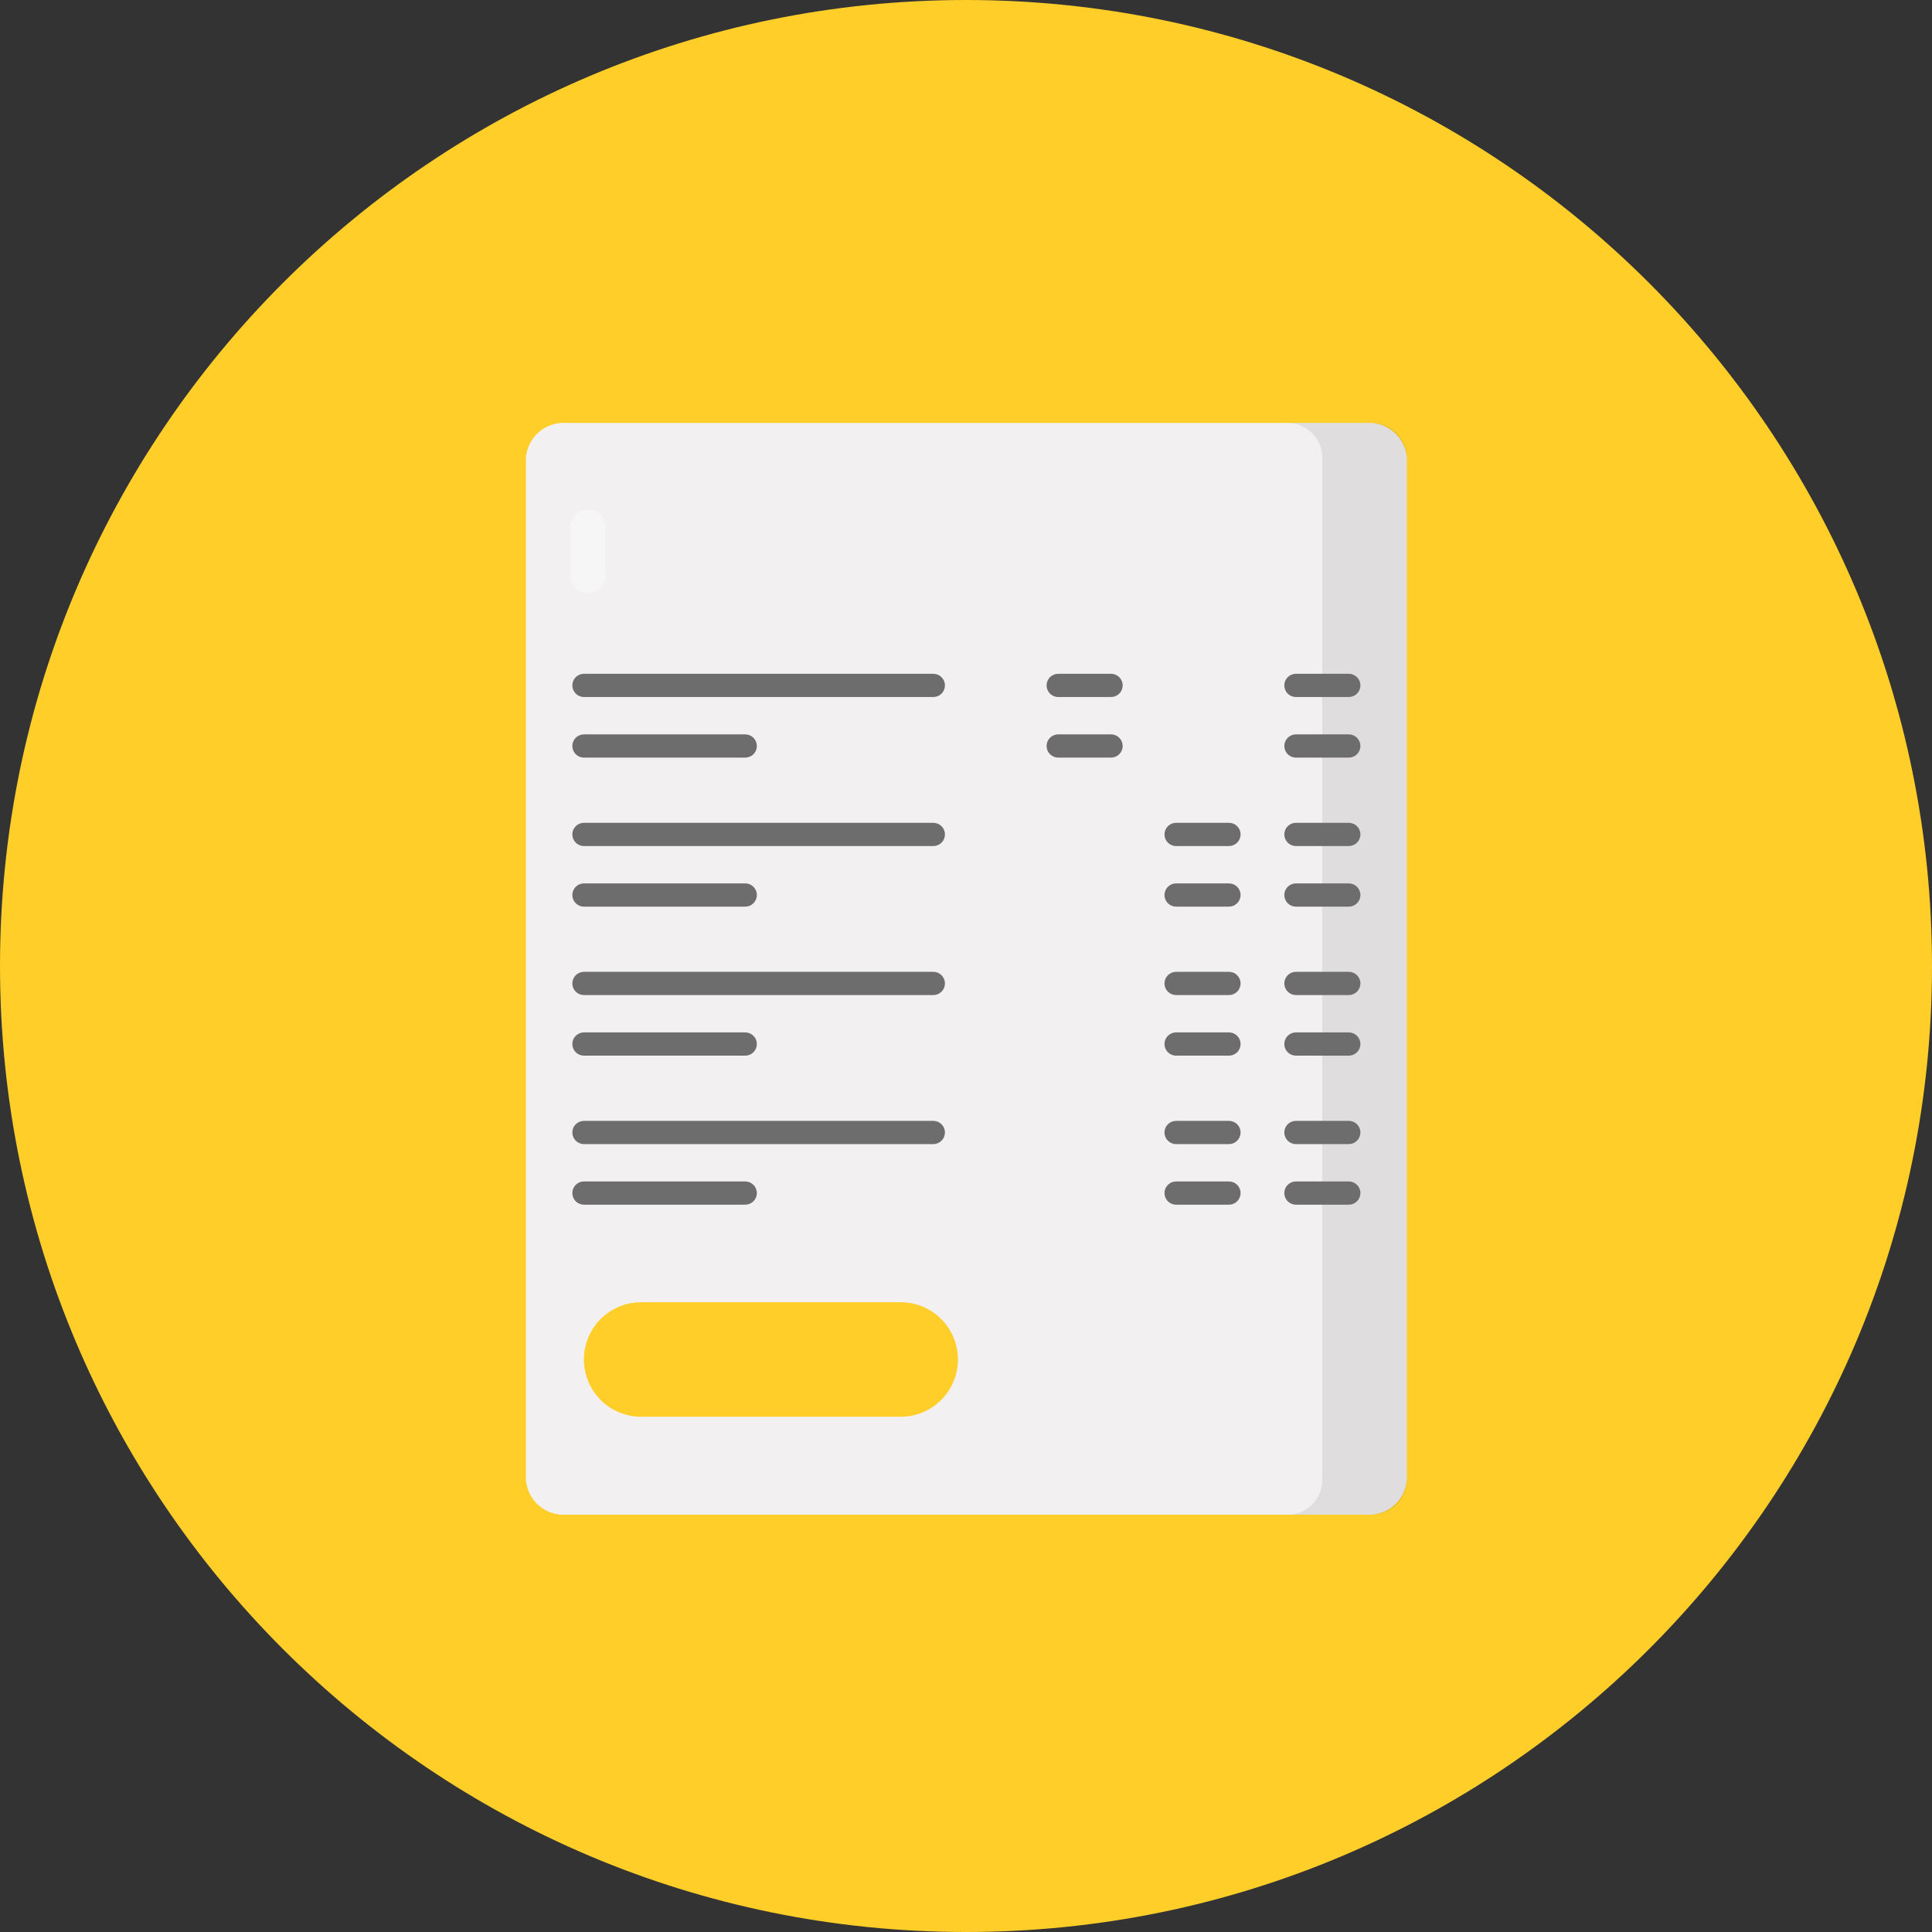 <svg width="100" height="100" viewBox="0 0 169 169" fill="none" xmlns="http://www.w3.org/2000/svg">
<rect x="0" y="0" width="169" height="169" fill="#333333" stroke="none"/>
<path d="M84.5 169C131.168 169 169 131.168 169 84.5C169 37.832 131.168 0 84.5 0C37.832 0 0 37.832 0 84.5C0 131.168 37.832 169 84.5 169Z" fill="#FFCE29"/>
<path d="M123.065 40.049V129.449C122.998 130.318 122.591 131.125 121.932 131.696C121.273 132.267 120.416 132.554 119.546 132.497H49.522C48.652 132.554 47.795 132.267 47.136 131.696C46.477 131.125 46.07 130.318 46.003 129.449V40.049C46.069 39.178 46.475 38.37 47.134 37.798C47.793 37.226 48.651 36.938 49.522 36.996H119.549C120.419 36.938 121.276 37.227 121.935 37.799C122.593 38.371 122.999 39.179 123.065 40.049Z" fill="#F2F0F0"/>
<path opacity="0.08" d="M123.065 40.049V129.449C123.065 129.85 122.987 130.246 122.834 130.616C122.681 130.986 122.456 131.322 122.173 131.606C121.89 131.889 121.554 132.113 121.184 132.266C120.814 132.419 120.417 132.498 120.017 132.497H112.617C113.017 132.498 113.414 132.419 113.784 132.266C114.154 132.113 114.49 131.889 114.773 131.606C115.056 131.322 115.281 130.986 115.434 130.616C115.587 130.246 115.665 129.85 115.665 129.449V40.049C115.666 39.649 115.588 39.252 115.436 38.881C115.283 38.511 115.059 38.175 114.776 37.891C114.494 37.607 114.158 37.382 113.788 37.229C113.418 37.075 113.021 36.996 112.621 36.996H120.021C120.421 36.996 120.818 37.075 121.188 37.229C121.558 37.382 121.894 37.607 122.176 37.891C122.459 38.175 122.683 38.511 122.836 38.881C122.988 39.252 123.066 39.649 123.065 40.049Z" fill="black"/>
<path d="M83.794 118.921C83.794 120.25 83.266 121.524 82.327 122.463C81.388 123.402 80.114 123.93 78.785 123.93H56.085C54.757 123.93 53.483 123.402 52.543 122.463C51.604 121.524 51.076 120.25 51.076 118.921C51.076 117.593 51.604 116.319 52.543 115.379C53.483 114.44 54.757 113.912 56.085 113.912H78.785C80.114 113.912 81.388 114.44 82.327 115.379C83.266 116.319 83.794 117.593 83.794 118.921Z" fill="#FFCE29"/>
<path d="M81.642 60.971H51.08C50.81 60.971 50.552 60.864 50.361 60.674C50.171 60.483 50.064 60.225 50.064 59.956C50.064 59.686 50.171 59.428 50.361 59.237C50.552 59.047 50.81 58.94 51.08 58.94H81.642C81.911 58.94 82.17 59.047 82.36 59.237C82.551 59.428 82.658 59.686 82.658 59.956C82.658 60.225 82.551 60.483 82.36 60.674C82.17 60.864 81.911 60.971 81.642 60.971ZM65.189 66.271H51.08C50.81 66.271 50.552 66.164 50.361 65.974C50.171 65.783 50.064 65.525 50.064 65.255C50.064 64.986 50.171 64.728 50.361 64.537C50.552 64.347 50.81 64.239 51.08 64.239H65.189C65.458 64.239 65.717 64.347 65.907 64.537C66.098 64.728 66.205 64.986 66.205 65.255C66.205 65.525 66.098 65.783 65.907 65.974C65.717 66.164 65.458 66.271 65.189 66.271ZM97.189 60.971H92.564C92.294 60.971 92.036 60.864 91.846 60.674C91.655 60.483 91.548 60.225 91.548 59.956C91.548 59.686 91.655 59.428 91.846 59.237C92.036 59.047 92.294 58.94 92.564 58.94H97.189C97.458 58.94 97.717 59.047 97.907 59.237C98.098 59.428 98.205 59.686 98.205 59.956C98.205 60.225 98.098 60.483 97.907 60.674C97.717 60.864 97.458 60.971 97.189 60.971ZM97.189 66.271H92.564C92.294 66.271 92.036 66.164 91.846 65.974C91.655 65.783 91.548 65.525 91.548 65.255C91.548 64.986 91.655 64.728 91.846 64.537C92.036 64.347 92.294 64.239 92.564 64.239H97.189C97.458 64.239 97.717 64.347 97.907 64.537C98.098 64.728 98.205 64.986 98.205 65.255C98.205 65.525 98.098 65.783 97.907 65.974C97.717 66.164 97.458 66.271 97.189 66.271Z" fill="#6D6D6D"/>
<path d="M117.985 60.971H113.36C113.09 60.971 112.832 60.864 112.641 60.674C112.451 60.483 112.344 60.225 112.344 59.956C112.344 59.686 112.451 59.428 112.641 59.237C112.832 59.047 113.09 58.94 113.36 58.94H117.985C118.254 58.94 118.513 59.047 118.703 59.237C118.894 59.428 119.001 59.686 119.001 59.956C119.001 60.225 118.894 60.483 118.703 60.674C118.513 60.864 118.254 60.971 117.985 60.971ZM117.985 66.271H113.36C113.09 66.271 112.832 66.164 112.641 65.974C112.451 65.783 112.344 65.525 112.344 65.255C112.344 64.986 112.451 64.728 112.641 64.537C112.832 64.347 113.09 64.239 113.36 64.239H117.985C118.254 64.239 118.513 64.347 118.703 64.537C118.894 64.728 119.001 64.986 119.001 65.255C119.001 65.525 118.894 65.783 118.703 65.974C118.513 66.164 118.254 66.271 117.985 66.271Z" fill="#6D6D6D"/>
<path d="M81.642 74.007H51.08C50.81 74.007 50.552 73.9 50.361 73.709C50.171 73.519 50.064 73.26 50.064 72.991C50.064 72.721 50.171 72.463 50.361 72.272C50.552 72.082 50.81 71.975 51.08 71.975H81.642C81.911 71.975 82.17 72.082 82.36 72.272C82.551 72.463 82.658 72.721 82.658 72.991C82.658 73.26 82.551 73.519 82.36 73.709C82.17 73.9 81.911 74.007 81.642 74.007ZM65.189 79.307H51.08C50.81 79.307 50.552 79.2 50.361 79.009C50.171 78.819 50.064 78.56 50.064 78.291C50.064 78.021 50.171 77.763 50.361 77.572C50.552 77.382 50.81 77.275 51.08 77.275H65.189C65.458 77.275 65.717 77.382 65.907 77.572C66.098 77.763 66.205 78.021 66.205 78.291C66.205 78.56 66.098 78.819 65.907 79.009C65.717 79.2 65.458 79.307 65.189 79.307Z" fill="#6D6D6D"/>
<path d="M107.503 74.007H102.878C102.608 74.007 102.35 73.9 102.159 73.709C101.969 73.519 101.862 73.26 101.862 72.991C101.862 72.721 101.969 72.463 102.159 72.272C102.35 72.082 102.608 71.975 102.878 71.975H107.503C107.772 71.975 108.031 72.082 108.221 72.272C108.412 72.463 108.519 72.721 108.519 72.991C108.519 73.26 108.412 73.519 108.221 73.709C108.031 73.9 107.772 74.007 107.503 74.007ZM107.503 79.307H102.878C102.608 79.307 102.35 79.2 102.159 79.009C101.969 78.819 101.862 78.56 101.862 78.291C101.862 78.021 101.969 77.763 102.159 77.572C102.35 77.382 102.608 77.275 102.878 77.275H107.503C107.772 77.275 108.031 77.382 108.221 77.572C108.412 77.763 108.519 78.021 108.519 78.291C108.519 78.56 108.412 78.819 108.221 79.009C108.031 79.2 107.772 79.307 107.503 79.307Z" fill="#6D6D6D"/>
<path d="M117.985 74.007H113.36C113.09 74.007 112.832 73.9 112.641 73.709C112.451 73.519 112.344 73.26 112.344 72.991C112.344 72.721 112.451 72.463 112.641 72.272C112.832 72.082 113.09 71.975 113.36 71.975H117.985C118.254 71.975 118.513 72.082 118.703 72.272C118.894 72.463 119.001 72.721 119.001 72.991C119.001 73.26 118.894 73.519 118.703 73.709C118.513 73.9 118.254 74.007 117.985 74.007ZM117.985 79.307H113.36C113.09 79.307 112.832 79.2 112.641 79.009C112.451 78.819 112.344 78.56 112.344 78.291C112.344 78.021 112.451 77.763 112.641 77.572C112.832 77.382 113.09 77.275 113.36 77.275H117.985C118.254 77.275 118.513 77.382 118.703 77.572C118.894 77.763 119.001 78.021 119.001 78.291C119.001 78.56 118.894 78.819 118.703 79.009C118.513 79.2 118.254 79.307 117.985 79.307Z" fill="#6D6D6D"/>
<path d="M81.642 87.042H51.08C50.947 87.042 50.814 87.016 50.691 86.964C50.568 86.913 50.456 86.838 50.361 86.744C50.267 86.65 50.192 86.538 50.141 86.415C50.09 86.291 50.064 86.159 50.064 86.026C50.064 85.892 50.09 85.76 50.141 85.637C50.192 85.514 50.267 85.402 50.361 85.307C50.456 85.213 50.568 85.138 50.691 85.087C50.814 85.036 50.947 85.01 51.08 85.01H81.642C81.775 85.01 81.907 85.036 82.031 85.087C82.154 85.138 82.266 85.213 82.36 85.307C82.455 85.402 82.53 85.514 82.581 85.637C82.632 85.76 82.658 85.892 82.658 86.026C82.658 86.159 82.632 86.291 82.581 86.415C82.53 86.538 82.455 86.65 82.36 86.744C82.266 86.838 82.154 86.913 82.031 86.964C81.907 87.016 81.775 87.042 81.642 87.042ZM65.189 92.342H51.08C50.947 92.342 50.814 92.316 50.691 92.264C50.568 92.213 50.456 92.138 50.361 92.044C50.267 91.95 50.192 91.838 50.141 91.715C50.09 91.591 50.064 91.459 50.064 91.326C50.064 91.192 50.09 91.06 50.141 90.937C50.192 90.814 50.267 90.702 50.361 90.607C50.456 90.513 50.568 90.438 50.691 90.387C50.814 90.336 50.947 90.31 51.08 90.31H65.189C65.322 90.31 65.454 90.336 65.578 90.387C65.701 90.438 65.813 90.513 65.907 90.607C66.002 90.702 66.077 90.814 66.128 90.937C66.179 91.06 66.205 91.192 66.205 91.326C66.205 91.459 66.179 91.591 66.128 91.715C66.077 91.838 66.002 91.95 65.907 92.044C65.813 92.138 65.701 92.213 65.578 92.264C65.454 92.316 65.322 92.342 65.189 92.342Z" fill="#6D6D6D"/>
<path d="M107.503 87.042H102.878C102.608 87.042 102.35 86.935 102.159 86.744C101.969 86.554 101.862 86.295 101.862 86.026C101.862 85.756 101.969 85.498 102.159 85.307C102.35 85.117 102.608 85.01 102.878 85.01H107.503C107.636 85.01 107.768 85.036 107.892 85.087C108.015 85.138 108.127 85.213 108.221 85.307C108.316 85.402 108.39 85.514 108.441 85.637C108.493 85.76 108.519 85.892 108.519 86.026C108.519 86.159 108.493 86.291 108.441 86.415C108.39 86.538 108.316 86.65 108.221 86.744C108.127 86.838 108.015 86.913 107.892 86.964C107.768 87.016 107.636 87.042 107.503 87.042ZM107.503 92.342H102.878C102.608 92.342 102.35 92.235 102.159 92.044C101.969 91.854 101.862 91.595 101.862 91.326C101.862 91.056 101.969 90.798 102.159 90.607C102.35 90.417 102.608 90.31 102.878 90.31H107.503C107.636 90.31 107.768 90.336 107.892 90.387C108.015 90.438 108.127 90.513 108.221 90.607C108.316 90.702 108.39 90.814 108.441 90.937C108.493 91.06 108.519 91.192 108.519 91.326C108.519 91.459 108.493 91.591 108.441 91.715C108.39 91.838 108.316 91.95 108.221 92.044C108.127 92.138 108.015 92.213 107.892 92.264C107.768 92.316 107.636 92.342 107.503 92.342Z" fill="#6D6D6D"/>
<path d="M117.985 87.042H113.36C113.226 87.042 113.094 87.016 112.971 86.964C112.848 86.913 112.736 86.838 112.641 86.744C112.547 86.65 112.472 86.538 112.421 86.415C112.37 86.291 112.344 86.159 112.344 86.026C112.344 85.892 112.37 85.76 112.421 85.637C112.472 85.514 112.547 85.402 112.641 85.307C112.736 85.213 112.848 85.138 112.971 85.087C113.094 85.036 113.226 85.01 113.36 85.01H117.985C118.254 85.01 118.513 85.117 118.703 85.307C118.894 85.498 119.001 85.756 119.001 86.026C119.001 86.295 118.894 86.554 118.703 86.744C118.513 86.935 118.254 87.042 117.985 87.042ZM117.985 92.342H113.36C113.226 92.342 113.094 92.316 112.971 92.264C112.848 92.213 112.736 92.138 112.641 92.044C112.547 91.95 112.472 91.838 112.421 91.715C112.37 91.591 112.344 91.459 112.344 91.326C112.344 91.192 112.37 91.06 112.421 90.937C112.472 90.814 112.547 90.702 112.641 90.607C112.736 90.513 112.848 90.438 112.971 90.387C113.094 90.336 113.226 90.31 113.36 90.31H117.985C118.254 90.31 118.513 90.417 118.703 90.607C118.894 90.798 119.001 91.056 119.001 91.326C119.001 91.595 118.894 91.854 118.703 92.044C118.513 92.235 118.254 92.342 117.985 92.342Z" fill="#6D6D6D"/>
<path d="M81.642 100.079H51.08C50.81 100.079 50.552 99.972 50.361 99.781C50.171 99.591 50.064 99.332 50.064 99.063C50.064 98.793 50.171 98.535 50.361 98.344C50.552 98.154 50.81 98.047 51.08 98.047H81.642C81.911 98.047 82.17 98.154 82.36 98.344C82.551 98.535 82.658 98.793 82.658 99.063C82.658 99.332 82.551 99.591 82.36 99.781C82.17 99.972 81.911 100.079 81.642 100.079ZM65.189 105.379H51.08C50.81 105.379 50.552 105.272 50.361 105.081C50.171 104.891 50.064 104.632 50.064 104.363C50.064 104.093 50.171 103.835 50.361 103.644C50.552 103.454 50.81 103.347 51.08 103.347H65.189C65.458 103.347 65.717 103.454 65.907 103.644C66.098 103.835 66.205 104.093 66.205 104.363C66.205 104.632 66.098 104.891 65.907 105.081C65.717 105.272 65.458 105.379 65.189 105.379Z" fill="#6D6D6D"/>
<path d="M107.503 100.079H102.878C102.608 100.079 102.35 99.972 102.159 99.781C101.969 99.591 101.862 99.332 101.862 99.063C101.862 98.793 101.969 98.535 102.159 98.344C102.35 98.154 102.608 98.047 102.878 98.047H107.503C107.772 98.047 108.031 98.154 108.221 98.344C108.412 98.535 108.519 98.793 108.519 99.063C108.519 99.332 108.412 99.591 108.221 99.781C108.031 99.972 107.772 100.079 107.503 100.079ZM107.503 105.379H102.878C102.608 105.379 102.35 105.272 102.159 105.081C101.969 104.891 101.862 104.632 101.862 104.363C101.862 104.093 101.969 103.835 102.159 103.644C102.35 103.454 102.608 103.347 102.878 103.347H107.503C107.772 103.347 108.031 103.454 108.221 103.644C108.412 103.835 108.519 104.093 108.519 104.363C108.519 104.632 108.412 104.891 108.221 105.081C108.031 105.272 107.772 105.379 107.503 105.379Z" fill="#6D6D6D"/>
<path d="M117.985 100.079H113.36C113.09 100.079 112.832 99.972 112.641 99.781C112.451 99.591 112.344 99.332 112.344 99.063C112.344 98.793 112.451 98.535 112.641 98.344C112.832 98.154 113.09 98.047 113.36 98.047H117.985C118.254 98.047 118.513 98.154 118.703 98.344C118.894 98.535 119.001 98.793 119.001 99.063C119.001 99.332 118.894 99.591 118.703 99.781C118.513 99.972 118.254 100.079 117.985 100.079ZM117.985 105.379H113.36C113.09 105.379 112.832 105.272 112.641 105.081C112.451 104.891 112.344 104.632 112.344 104.363C112.344 104.093 112.451 103.835 112.641 103.644C112.832 103.454 113.09 103.347 113.36 103.347H117.985C118.254 103.347 118.513 103.454 118.703 103.644C118.894 103.835 119.001 104.093 119.001 104.363C119.001 104.632 118.894 104.891 118.703 105.081C118.513 105.272 118.254 105.379 117.985 105.379Z" fill="#6D6D6D"/>
<g opacity="0.4">
<path d="M52.953 46.106V50.374C52.953 50.782 52.791 51.172 52.503 51.46C52.215 51.748 51.824 51.91 51.417 51.91C51.01 51.91 50.619 51.748 50.331 51.46C50.043 51.172 49.881 50.782 49.881 50.374V46.106C49.881 45.699 50.043 45.308 50.331 45.02C50.619 44.732 51.01 44.57 51.417 44.57C51.824 44.57 52.215 44.732 52.503 45.02C52.791 45.308 52.953 45.699 52.953 46.106Z" fill="white"/>
</g>
</svg>
